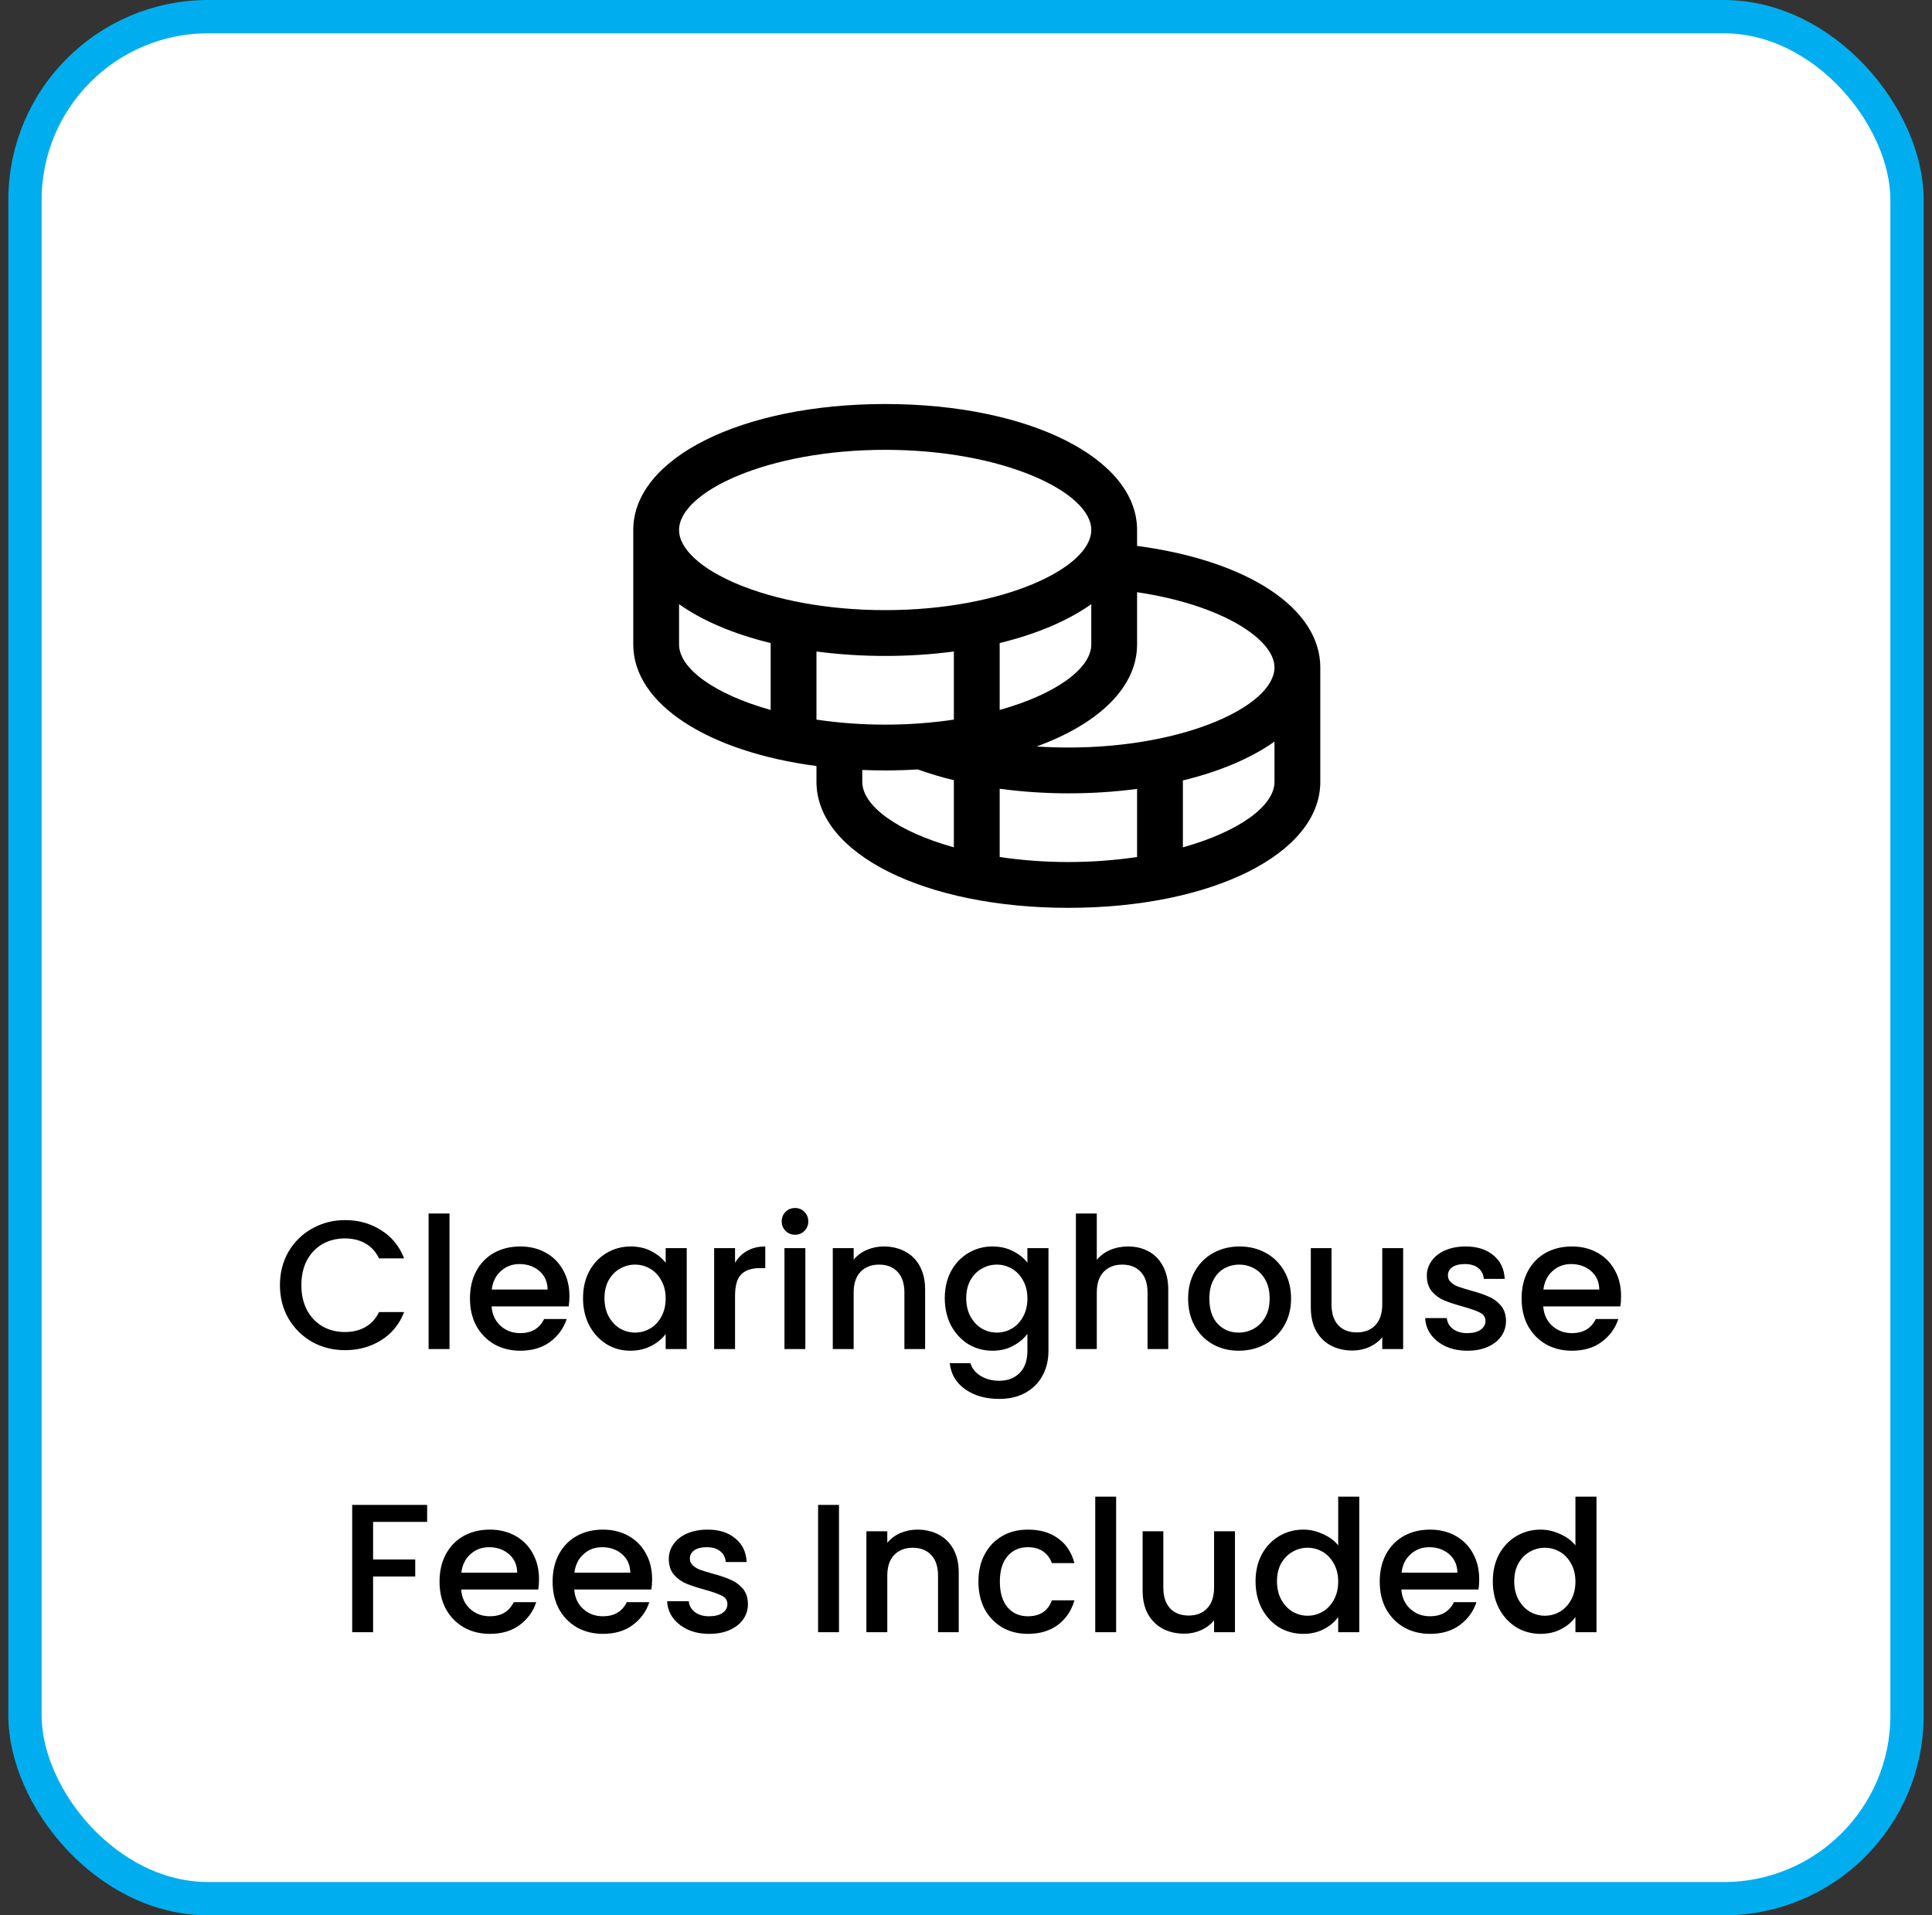 <svg width="116" height="115" viewBox="0 0 116 115" fill="none" xmlns="http://www.w3.org/2000/svg">
<rect x="0" y="0" width="116" height="115" fill="#333333" stroke="none"/>
<rect x="1.5" y="1" width="113" height="113" rx="11" fill="white"/>
<rect x="1.5" y="1" width="113" height="113" rx="11" stroke="#00AEEF" stroke-width="2"/>
<path d="M68.272 32.778V31.82C68.272 27.51 61.77 24.258 53.147 24.258C44.523 24.258 38.022 27.51 38.022 31.82V38.695C38.022 42.286 42.533 45.139 49.022 45.993V46.945C49.022 51.256 55.523 54.508 64.147 54.508C72.769 54.508 79.272 51.256 79.272 46.945V40.07C79.272 36.513 74.902 33.656 68.272 32.778ZM76.522 40.07C76.522 42.343 71.23 44.883 64.147 44.883C63.505 44.883 62.87 44.861 62.242 44.819C65.95 43.468 68.272 41.273 68.272 38.695V35.557C73.405 36.322 76.522 38.398 76.522 40.07ZM49.022 43.207V39.118C50.389 39.296 51.767 39.385 53.147 39.383C54.526 39.385 55.904 39.296 57.272 39.118V43.207C55.906 43.409 54.527 43.509 53.147 43.508C51.766 43.509 50.387 43.409 49.022 43.207ZM65.522 36.277V38.695C65.522 40.137 63.389 41.686 60.022 42.626V38.609C62.24 38.071 64.119 37.27 65.522 36.277ZM53.147 27.008C60.23 27.008 65.522 29.548 65.522 31.82C65.522 34.093 60.23 36.633 53.147 36.633C46.063 36.633 40.772 34.093 40.772 31.82C40.772 29.548 46.063 27.008 53.147 27.008ZM40.772 38.695V36.277C42.174 37.27 44.053 38.071 46.272 38.609V42.626C42.904 41.686 40.772 40.137 40.772 38.695ZM51.772 46.945V46.229C52.224 46.246 52.681 46.258 53.147 46.258C53.813 46.258 54.465 46.236 55.104 46.198C55.814 46.452 56.538 46.668 57.272 46.844V50.876C53.904 49.936 51.772 48.387 51.772 46.945ZM60.022 51.457V47.358C61.389 47.542 62.767 47.633 64.147 47.633C65.526 47.635 66.904 47.546 68.272 47.368V51.457C65.536 51.858 62.757 51.858 60.022 51.457ZM71.022 50.876V46.859C73.24 46.321 75.119 45.52 76.522 44.527V46.945C76.522 48.387 74.388 49.936 71.022 50.876Z" fill="black"/>
<path d="M16.808 77.161C16.808 76.413 16.981 75.742 17.325 75.148C17.677 74.554 18.15 74.092 18.744 73.762C19.346 73.425 20.002 73.256 20.713 73.256C21.527 73.256 22.25 73.458 22.88 73.861C23.518 74.257 23.98 74.822 24.266 75.555H22.759C22.561 75.152 22.286 74.851 21.934 74.653C21.582 74.455 21.175 74.356 20.713 74.356C20.207 74.356 19.756 74.47 19.36 74.697C18.964 74.924 18.653 75.251 18.425 75.676C18.205 76.101 18.095 76.596 18.095 77.161C18.095 77.726 18.205 78.221 18.425 78.646C18.653 79.071 18.964 79.401 19.36 79.636C19.756 79.863 20.207 79.977 20.713 79.977C21.175 79.977 21.582 79.878 21.934 79.68C22.286 79.482 22.561 79.181 22.759 78.778H24.266C23.98 79.511 23.518 80.076 22.88 80.472C22.25 80.868 21.527 81.066 20.713 81.066C19.995 81.066 19.338 80.901 18.744 80.571C18.15 80.234 17.677 79.768 17.325 79.174C16.981 78.58 16.808 77.909 16.808 77.161ZM26.988 72.86V81H25.734V72.86H26.988ZM34.19 77.821C34.19 78.048 34.175 78.254 34.146 78.437H29.515C29.551 78.921 29.731 79.31 30.054 79.603C30.376 79.896 30.772 80.043 31.242 80.043C31.916 80.043 32.393 79.761 32.672 79.196H34.025C33.841 79.753 33.508 80.212 33.024 80.571C32.547 80.923 31.953 81.099 31.242 81.099C30.662 81.099 30.142 80.971 29.68 80.714C29.225 80.45 28.866 80.083 28.602 79.614C28.345 79.137 28.217 78.587 28.217 77.964C28.217 77.341 28.341 76.794 28.591 76.325C28.847 75.848 29.203 75.482 29.658 75.225C30.12 74.968 30.648 74.84 31.242 74.84C31.814 74.84 32.323 74.965 32.771 75.214C33.218 75.463 33.566 75.815 33.816 76.27C34.065 76.717 34.19 77.234 34.19 77.821ZM32.881 77.425C32.873 76.963 32.708 76.593 32.386 76.314C32.063 76.035 31.663 75.896 31.187 75.896C30.754 75.896 30.384 76.035 30.076 76.314C29.768 76.585 29.584 76.956 29.526 77.425H32.881ZM35.006 77.942C35.006 77.333 35.13 76.794 35.38 76.325C35.636 75.856 35.981 75.493 36.414 75.236C36.854 74.972 37.338 74.84 37.866 74.84C38.342 74.84 38.757 74.935 39.109 75.126C39.468 75.309 39.754 75.54 39.967 75.819V74.939H41.232V81H39.967V80.098C39.754 80.384 39.464 80.622 39.098 80.813C38.731 81.004 38.313 81.099 37.844 81.099C37.323 81.099 36.846 80.967 36.414 80.703C35.981 80.432 35.636 80.058 35.38 79.581C35.13 79.097 35.006 78.551 35.006 77.942ZM39.967 77.964C39.967 77.546 39.879 77.183 39.703 76.875C39.534 76.567 39.31 76.332 39.032 76.171C38.753 76.01 38.452 75.929 38.13 75.929C37.807 75.929 37.506 76.01 37.228 76.171C36.949 76.325 36.722 76.556 36.546 76.864C36.377 77.165 36.293 77.524 36.293 77.942C36.293 78.36 36.377 78.727 36.546 79.042C36.722 79.357 36.949 79.599 37.228 79.768C37.514 79.929 37.814 80.01 38.13 80.01C38.452 80.01 38.753 79.929 39.032 79.768C39.31 79.607 39.534 79.372 39.703 79.064C39.879 78.749 39.967 78.382 39.967 77.964ZM44.133 75.819C44.316 75.511 44.558 75.273 44.859 75.104C45.167 74.928 45.53 74.84 45.948 74.84V76.138H45.629C45.137 76.138 44.763 76.263 44.507 76.512C44.257 76.761 44.133 77.194 44.133 77.81V81H42.879V74.939H44.133V75.819ZM47.738 74.136C47.511 74.136 47.32 74.059 47.166 73.905C47.012 73.751 46.935 73.56 46.935 73.333C46.935 73.106 47.012 72.915 47.166 72.761C47.32 72.607 47.511 72.53 47.738 72.53C47.958 72.53 48.145 72.607 48.299 72.761C48.453 72.915 48.53 73.106 48.53 73.333C48.53 73.56 48.453 73.751 48.299 73.905C48.145 74.059 47.958 74.136 47.738 74.136ZM48.354 74.939V81H47.1V74.939H48.354ZM53.059 74.84C53.535 74.84 53.961 74.939 54.335 75.137C54.716 75.335 55.013 75.628 55.226 76.017C55.438 76.406 55.545 76.875 55.545 77.425V81H54.302V77.612C54.302 77.069 54.166 76.655 53.895 76.369C53.623 76.076 53.253 75.929 52.784 75.929C52.314 75.929 51.94 76.076 51.662 76.369C51.39 76.655 51.255 77.069 51.255 77.612V81H50.001V74.939H51.255V75.632C51.46 75.383 51.72 75.188 52.036 75.049C52.358 74.91 52.699 74.84 53.059 74.84ZM59.586 74.84C60.056 74.84 60.47 74.935 60.829 75.126C61.196 75.309 61.482 75.54 61.687 75.819V74.939H62.952V81.099C62.952 81.656 62.835 82.151 62.6 82.584C62.366 83.024 62.025 83.369 61.577 83.618C61.137 83.867 60.609 83.992 59.993 83.992C59.172 83.992 58.49 83.798 57.947 83.409C57.405 83.028 57.097 82.507 57.023 81.847H58.266C58.362 82.162 58.563 82.415 58.871 82.606C59.187 82.804 59.561 82.903 59.993 82.903C60.499 82.903 60.906 82.749 61.214 82.441C61.53 82.133 61.687 81.686 61.687 81.099V80.087C61.475 80.373 61.185 80.615 60.818 80.813C60.459 81.004 60.048 81.099 59.586 81.099C59.058 81.099 58.574 80.967 58.134 80.703C57.702 80.432 57.357 80.058 57.1 79.581C56.851 79.097 56.726 78.551 56.726 77.942C56.726 77.333 56.851 76.794 57.1 76.325C57.357 75.856 57.702 75.493 58.134 75.236C58.574 74.972 59.058 74.84 59.586 74.84ZM61.687 77.964C61.687 77.546 61.599 77.183 61.423 76.875C61.255 76.567 61.031 76.332 60.752 76.171C60.474 76.01 60.173 75.929 59.85 75.929C59.528 75.929 59.227 76.01 58.948 76.171C58.67 76.325 58.442 76.556 58.266 76.864C58.098 77.165 58.013 77.524 58.013 77.942C58.013 78.36 58.098 78.727 58.266 79.042C58.442 79.357 58.67 79.599 58.948 79.768C59.234 79.929 59.535 80.01 59.85 80.01C60.173 80.01 60.474 79.929 60.752 79.768C61.031 79.607 61.255 79.372 61.423 79.064C61.599 78.749 61.687 78.382 61.687 77.964ZM67.734 74.84C68.196 74.84 68.607 74.939 68.966 75.137C69.333 75.335 69.619 75.628 69.824 76.017C70.037 76.406 70.143 76.875 70.143 77.425V81H68.9V77.612C68.9 77.069 68.765 76.655 68.493 76.369C68.222 76.076 67.852 75.929 67.382 75.929C66.913 75.929 66.539 76.076 66.26 76.369C65.989 76.655 65.853 77.069 65.853 77.612V81H64.599V72.86H65.853V75.643C66.066 75.386 66.334 75.188 66.656 75.049C66.986 74.91 67.346 74.84 67.734 74.84ZM74.372 81.099C73.8 81.099 73.283 80.971 72.821 80.714C72.359 80.45 71.996 80.083 71.732 79.614C71.468 79.137 71.336 78.587 71.336 77.964C71.336 77.348 71.472 76.802 71.743 76.325C72.014 75.848 72.385 75.482 72.854 75.225C73.323 74.968 73.848 74.84 74.427 74.84C75.006 74.84 75.531 74.968 76 75.225C76.469 75.482 76.84 75.848 77.111 76.325C77.382 76.802 77.518 77.348 77.518 77.964C77.518 78.58 77.379 79.126 77.1 79.603C76.821 80.08 76.44 80.45 75.956 80.714C75.479 80.971 74.951 81.099 74.372 81.099ZM74.372 80.01C74.695 80.01 74.995 79.933 75.274 79.779C75.56 79.625 75.791 79.394 75.967 79.086C76.143 78.778 76.231 78.404 76.231 77.964C76.231 77.524 76.147 77.154 75.978 76.853C75.809 76.545 75.586 76.314 75.307 76.16C75.028 76.006 74.728 75.929 74.405 75.929C74.082 75.929 73.782 76.006 73.503 76.16C73.232 76.314 73.015 76.545 72.854 76.853C72.693 77.154 72.612 77.524 72.612 77.964C72.612 78.617 72.777 79.123 73.107 79.482C73.444 79.834 73.866 80.01 74.372 80.01ZM84.247 74.939V81H82.993V80.285C82.795 80.534 82.534 80.732 82.212 80.879C81.896 81.018 81.559 81.088 81.2 81.088C80.723 81.088 80.294 80.989 79.913 80.791C79.539 80.593 79.242 80.3 79.022 79.911C78.809 79.522 78.703 79.053 78.703 78.503V74.939H79.946V78.316C79.946 78.859 80.081 79.277 80.353 79.57C80.624 79.856 80.994 79.999 81.464 79.999C81.933 79.999 82.303 79.856 82.575 79.57C82.853 79.277 82.993 78.859 82.993 78.316V74.939H84.247ZM88.101 81.099C87.624 81.099 87.195 81.015 86.814 80.846C86.44 80.67 86.143 80.435 85.923 80.142C85.703 79.841 85.586 79.508 85.571 79.141H86.869C86.891 79.398 87.012 79.614 87.232 79.79C87.46 79.959 87.742 80.043 88.079 80.043C88.431 80.043 88.703 79.977 88.893 79.845C89.091 79.706 89.19 79.53 89.19 79.317C89.19 79.09 89.08 78.921 88.86 78.811C88.647 78.701 88.306 78.58 87.837 78.448C87.382 78.323 87.012 78.202 86.726 78.085C86.44 77.968 86.191 77.788 85.978 77.546C85.773 77.304 85.67 76.985 85.67 76.589C85.67 76.266 85.766 75.973 85.956 75.709C86.147 75.438 86.418 75.225 86.77 75.071C87.129 74.917 87.54 74.84 88.002 74.84C88.692 74.84 89.245 75.016 89.663 75.368C90.088 75.713 90.316 76.186 90.345 76.787H89.091C89.069 76.516 88.959 76.299 88.761 76.138C88.563 75.977 88.296 75.896 87.958 75.896C87.628 75.896 87.375 75.958 87.199 76.083C87.023 76.208 86.935 76.373 86.935 76.578C86.935 76.739 86.994 76.875 87.111 76.985C87.228 77.095 87.371 77.183 87.54 77.249C87.709 77.308 87.958 77.385 88.288 77.48C88.728 77.597 89.088 77.718 89.366 77.843C89.652 77.96 89.898 78.136 90.103 78.371C90.308 78.606 90.415 78.917 90.422 79.306C90.422 79.651 90.327 79.959 90.136 80.23C89.945 80.501 89.674 80.714 89.322 80.868C88.978 81.022 88.57 81.099 88.101 81.099ZM97.332 77.821C97.332 78.048 97.317 78.254 97.288 78.437H92.657C92.694 78.921 92.874 79.31 93.196 79.603C93.519 79.896 93.915 80.043 94.384 80.043C95.059 80.043 95.535 79.761 95.814 79.196H97.167C96.984 79.753 96.65 80.212 96.166 80.571C95.689 80.923 95.096 81.099 94.384 81.099C93.805 81.099 93.284 80.971 92.822 80.714C92.368 80.45 92.008 80.083 91.744 79.614C91.487 79.137 91.359 78.587 91.359 77.964C91.359 77.341 91.484 76.794 91.733 76.325C91.99 75.848 92.346 75.482 92.8 75.225C93.262 74.968 93.79 74.84 94.384 74.84C94.956 74.84 95.466 74.965 95.913 75.214C96.361 75.463 96.709 75.815 96.958 76.27C97.207 76.717 97.332 77.234 97.332 77.821ZM96.023 77.425C96.016 76.963 95.851 76.593 95.528 76.314C95.206 76.035 94.806 75.896 94.329 75.896C93.897 75.896 93.526 76.035 93.218 76.314C92.91 76.585 92.727 76.956 92.668 77.425H96.023ZM25.646 90.355V91.378H22.401V93.633H24.931V94.656H22.401V98H21.147V90.355H25.646ZM32.363 94.821C32.363 95.048 32.349 95.254 32.319 95.437H27.688C27.725 95.921 27.905 96.31 28.227 96.603C28.55 96.896 28.946 97.043 29.415 97.043C30.09 97.043 30.567 96.761 30.845 96.196H32.198C32.015 96.753 31.681 97.212 31.197 97.571C30.721 97.923 30.127 98.099 29.415 98.099C28.836 98.099 28.315 97.971 27.853 97.714C27.399 97.45 27.039 97.083 26.775 96.614C26.519 96.137 26.39 95.587 26.39 94.964C26.39 94.341 26.515 93.794 26.764 93.325C27.021 92.848 27.377 92.482 27.831 92.225C28.293 91.968 28.821 91.84 29.415 91.84C29.987 91.84 30.497 91.965 30.944 92.214C31.392 92.463 31.74 92.815 31.989 93.27C32.239 93.717 32.363 94.234 32.363 94.821ZM31.054 94.425C31.047 93.963 30.882 93.593 30.559 93.314C30.237 93.035 29.837 92.896 29.36 92.896C28.928 92.896 28.557 93.035 28.249 93.314C27.941 93.585 27.758 93.956 27.699 94.425H31.054ZM39.153 94.821C39.153 95.048 39.138 95.254 39.108 95.437H34.477C34.514 95.921 34.694 96.31 35.017 96.603C35.339 96.896 35.735 97.043 36.205 97.043C36.879 97.043 37.356 96.761 37.635 96.196H38.987C38.804 96.753 38.471 97.212 37.986 97.571C37.51 97.923 36.916 98.099 36.205 98.099C35.625 98.099 35.105 97.971 34.642 97.714C34.188 97.45 33.828 97.083 33.565 96.614C33.308 96.137 33.179 95.587 33.179 94.964C33.179 94.341 33.304 93.794 33.553 93.325C33.81 92.848 34.166 92.482 34.62 92.225C35.083 91.968 35.611 91.84 36.205 91.84C36.776 91.84 37.286 91.965 37.733 92.214C38.181 92.463 38.529 92.815 38.779 93.27C39.028 93.717 39.153 94.234 39.153 94.821ZM37.843 94.425C37.836 93.963 37.671 93.593 37.349 93.314C37.026 93.035 36.626 92.896 36.15 92.896C35.717 92.896 35.346 93.035 35.038 93.314C34.73 93.585 34.547 93.956 34.489 94.425H37.843ZM42.587 98.099C42.11 98.099 41.681 98.015 41.3 97.846C40.925 97.67 40.629 97.435 40.408 97.142C40.188 96.841 40.071 96.508 40.056 96.141H41.355C41.377 96.398 41.498 96.614 41.718 96.79C41.945 96.959 42.227 97.043 42.565 97.043C42.916 97.043 43.188 96.977 43.379 96.845C43.577 96.706 43.675 96.53 43.675 96.317C43.675 96.09 43.566 95.921 43.346 95.811C43.133 95.701 42.792 95.58 42.322 95.448C41.868 95.323 41.498 95.202 41.212 95.085C40.925 94.968 40.676 94.788 40.464 94.546C40.258 94.304 40.156 93.985 40.156 93.589C40.156 93.266 40.251 92.973 40.441 92.709C40.632 92.438 40.904 92.225 41.255 92.071C41.615 91.917 42.026 91.84 42.487 91.84C43.177 91.84 43.73 92.016 44.148 92.368C44.574 92.713 44.801 93.186 44.831 93.787H43.577C43.554 93.516 43.444 93.299 43.246 93.138C43.048 92.977 42.781 92.896 42.444 92.896C42.114 92.896 41.861 92.958 41.684 93.083C41.508 93.208 41.42 93.373 41.42 93.578C41.42 93.739 41.479 93.875 41.596 93.985C41.714 94.095 41.857 94.183 42.026 94.249C42.194 94.308 42.444 94.385 42.773 94.48C43.214 94.597 43.573 94.718 43.852 94.843C44.138 94.96 44.383 95.136 44.589 95.371C44.794 95.606 44.9 95.917 44.907 96.306C44.907 96.651 44.812 96.959 44.621 97.23C44.431 97.501 44.16 97.714 43.807 97.868C43.463 98.022 43.056 98.099 42.587 98.099ZM50.374 90.355V98H49.12V90.355H50.374ZM55.078 91.84C55.555 91.84 55.98 91.939 56.354 92.137C56.736 92.335 57.033 92.628 57.245 93.017C57.458 93.406 57.564 93.875 57.564 94.425V98H56.321V94.612C56.321 94.069 56.186 93.655 55.914 93.369C55.643 93.076 55.273 92.929 54.803 92.929C54.334 92.929 53.96 93.076 53.681 93.369C53.41 93.655 53.274 94.069 53.274 94.612V98H52.02V91.939H53.274V92.632C53.48 92.383 53.74 92.188 54.055 92.049C54.378 91.91 54.719 91.84 55.078 91.84ZM58.746 94.964C58.746 94.341 58.87 93.794 59.12 93.325C59.377 92.848 59.728 92.482 60.176 92.225C60.623 91.968 61.136 91.84 61.716 91.84C62.449 91.84 63.054 92.016 63.531 92.368C64.015 92.713 64.341 93.208 64.51 93.853H63.157C63.047 93.552 62.871 93.318 62.629 93.149C62.387 92.98 62.083 92.896 61.716 92.896C61.203 92.896 60.792 93.079 60.484 93.446C60.183 93.805 60.033 94.311 60.033 94.964C60.033 95.617 60.183 96.126 60.484 96.493C60.792 96.86 61.203 97.043 61.716 97.043C62.442 97.043 62.922 96.724 63.157 96.086H64.51C64.334 96.702 64.004 97.193 63.52 97.56C63.036 97.919 62.434 98.099 61.716 98.099C61.136 98.099 60.623 97.971 60.176 97.714C59.728 97.45 59.377 97.083 59.12 96.614C58.87 96.137 58.746 95.587 58.746 94.964ZM67.014 89.86V98H65.76V89.86H67.014ZM74.149 91.939V98H72.895V97.285C72.697 97.534 72.437 97.732 72.114 97.879C71.799 98.018 71.461 98.088 71.102 98.088C70.625 98.088 70.196 97.989 69.815 97.791C69.441 97.593 69.144 97.3 68.924 96.911C68.711 96.522 68.605 96.053 68.605 95.503V91.939H69.848V95.316C69.848 95.859 69.984 96.277 70.255 96.57C70.526 96.856 70.897 96.999 71.366 96.999C71.835 96.999 72.206 96.856 72.477 96.57C72.756 96.277 72.895 95.859 72.895 95.316V91.939H74.149ZM75.385 94.942C75.385 94.333 75.51 93.794 75.76 93.325C76.016 92.856 76.361 92.493 76.793 92.236C77.234 91.972 77.721 91.84 78.257 91.84C78.653 91.84 79.041 91.928 79.422 92.104C79.811 92.273 80.119 92.5 80.347 92.786V89.86H81.612V98H80.347V97.087C80.141 97.38 79.855 97.622 79.489 97.813C79.129 98.004 78.715 98.099 78.246 98.099C77.718 98.099 77.234 97.967 76.793 97.703C76.361 97.432 76.016 97.058 75.76 96.581C75.51 96.097 75.385 95.551 75.385 94.942ZM80.347 94.964C80.347 94.546 80.258 94.183 80.082 93.875C79.914 93.567 79.69 93.332 79.412 93.171C79.133 93.01 78.832 92.929 78.51 92.929C78.187 92.929 77.886 93.01 77.608 93.171C77.329 93.325 77.102 93.556 76.925 93.864C76.757 94.165 76.672 94.524 76.672 94.942C76.672 95.36 76.757 95.727 76.925 96.042C77.102 96.357 77.329 96.599 77.608 96.768C77.894 96.929 78.194 97.01 78.51 97.01C78.832 97.01 79.133 96.929 79.412 96.768C79.69 96.607 79.914 96.372 80.082 96.064C80.258 95.749 80.347 95.382 80.347 94.964ZM88.814 94.821C88.814 95.048 88.799 95.254 88.77 95.437H84.139C84.175 95.921 84.355 96.31 84.678 96.603C85 96.896 85.396 97.043 85.866 97.043C86.54 97.043 87.017 96.761 87.296 96.196H88.649C88.465 96.753 88.132 97.212 87.648 97.571C87.171 97.923 86.577 98.099 85.866 98.099C85.286 98.099 84.766 97.971 84.304 97.714C83.849 97.45 83.49 97.083 83.226 96.614C82.969 96.137 82.841 95.587 82.841 94.964C82.841 94.341 82.965 93.794 83.215 93.325C83.471 92.848 83.827 92.482 84.282 92.225C84.744 91.968 85.272 91.84 85.866 91.84C86.438 91.84 86.947 91.965 87.395 92.214C87.842 92.463 88.19 92.815 88.44 93.27C88.689 93.717 88.814 94.234 88.814 94.821ZM87.505 94.425C87.497 93.963 87.332 93.593 87.01 93.314C86.687 93.035 86.287 92.896 85.811 92.896C85.378 92.896 85.008 93.035 84.7 93.314C84.392 93.585 84.208 93.956 84.15 94.425H87.505ZM89.63 94.942C89.63 94.333 89.754 93.794 90.004 93.325C90.26 92.856 90.605 92.493 91.038 92.236C91.478 91.972 91.965 91.84 92.501 91.84C92.897 91.84 93.285 91.928 93.667 92.104C94.055 92.273 94.363 92.5 94.591 92.786V89.86H95.856V98H94.591V97.087C94.385 97.38 94.099 97.622 93.733 97.813C93.373 98.004 92.959 98.099 92.49 98.099C91.962 98.099 91.478 97.967 91.038 97.703C90.605 97.432 90.26 97.058 90.004 96.581C89.754 96.097 89.63 95.551 89.63 94.942ZM94.591 94.964C94.591 94.546 94.503 94.183 94.327 93.875C94.158 93.567 93.934 93.332 93.656 93.171C93.377 93.01 93.076 92.929 92.754 92.929C92.431 92.929 92.13 93.01 91.852 93.171C91.573 93.325 91.346 93.556 91.17 93.864C91.001 94.165 90.917 94.524 90.917 94.942C90.917 95.36 91.001 95.727 91.17 96.042C91.346 96.357 91.573 96.599 91.852 96.768C92.138 96.929 92.438 97.01 92.754 97.01C93.076 97.01 93.377 96.929 93.656 96.768C93.934 96.607 94.158 96.372 94.327 96.064C94.503 95.749 94.591 95.382 94.591 94.964Z" fill="black"/>
</svg>
